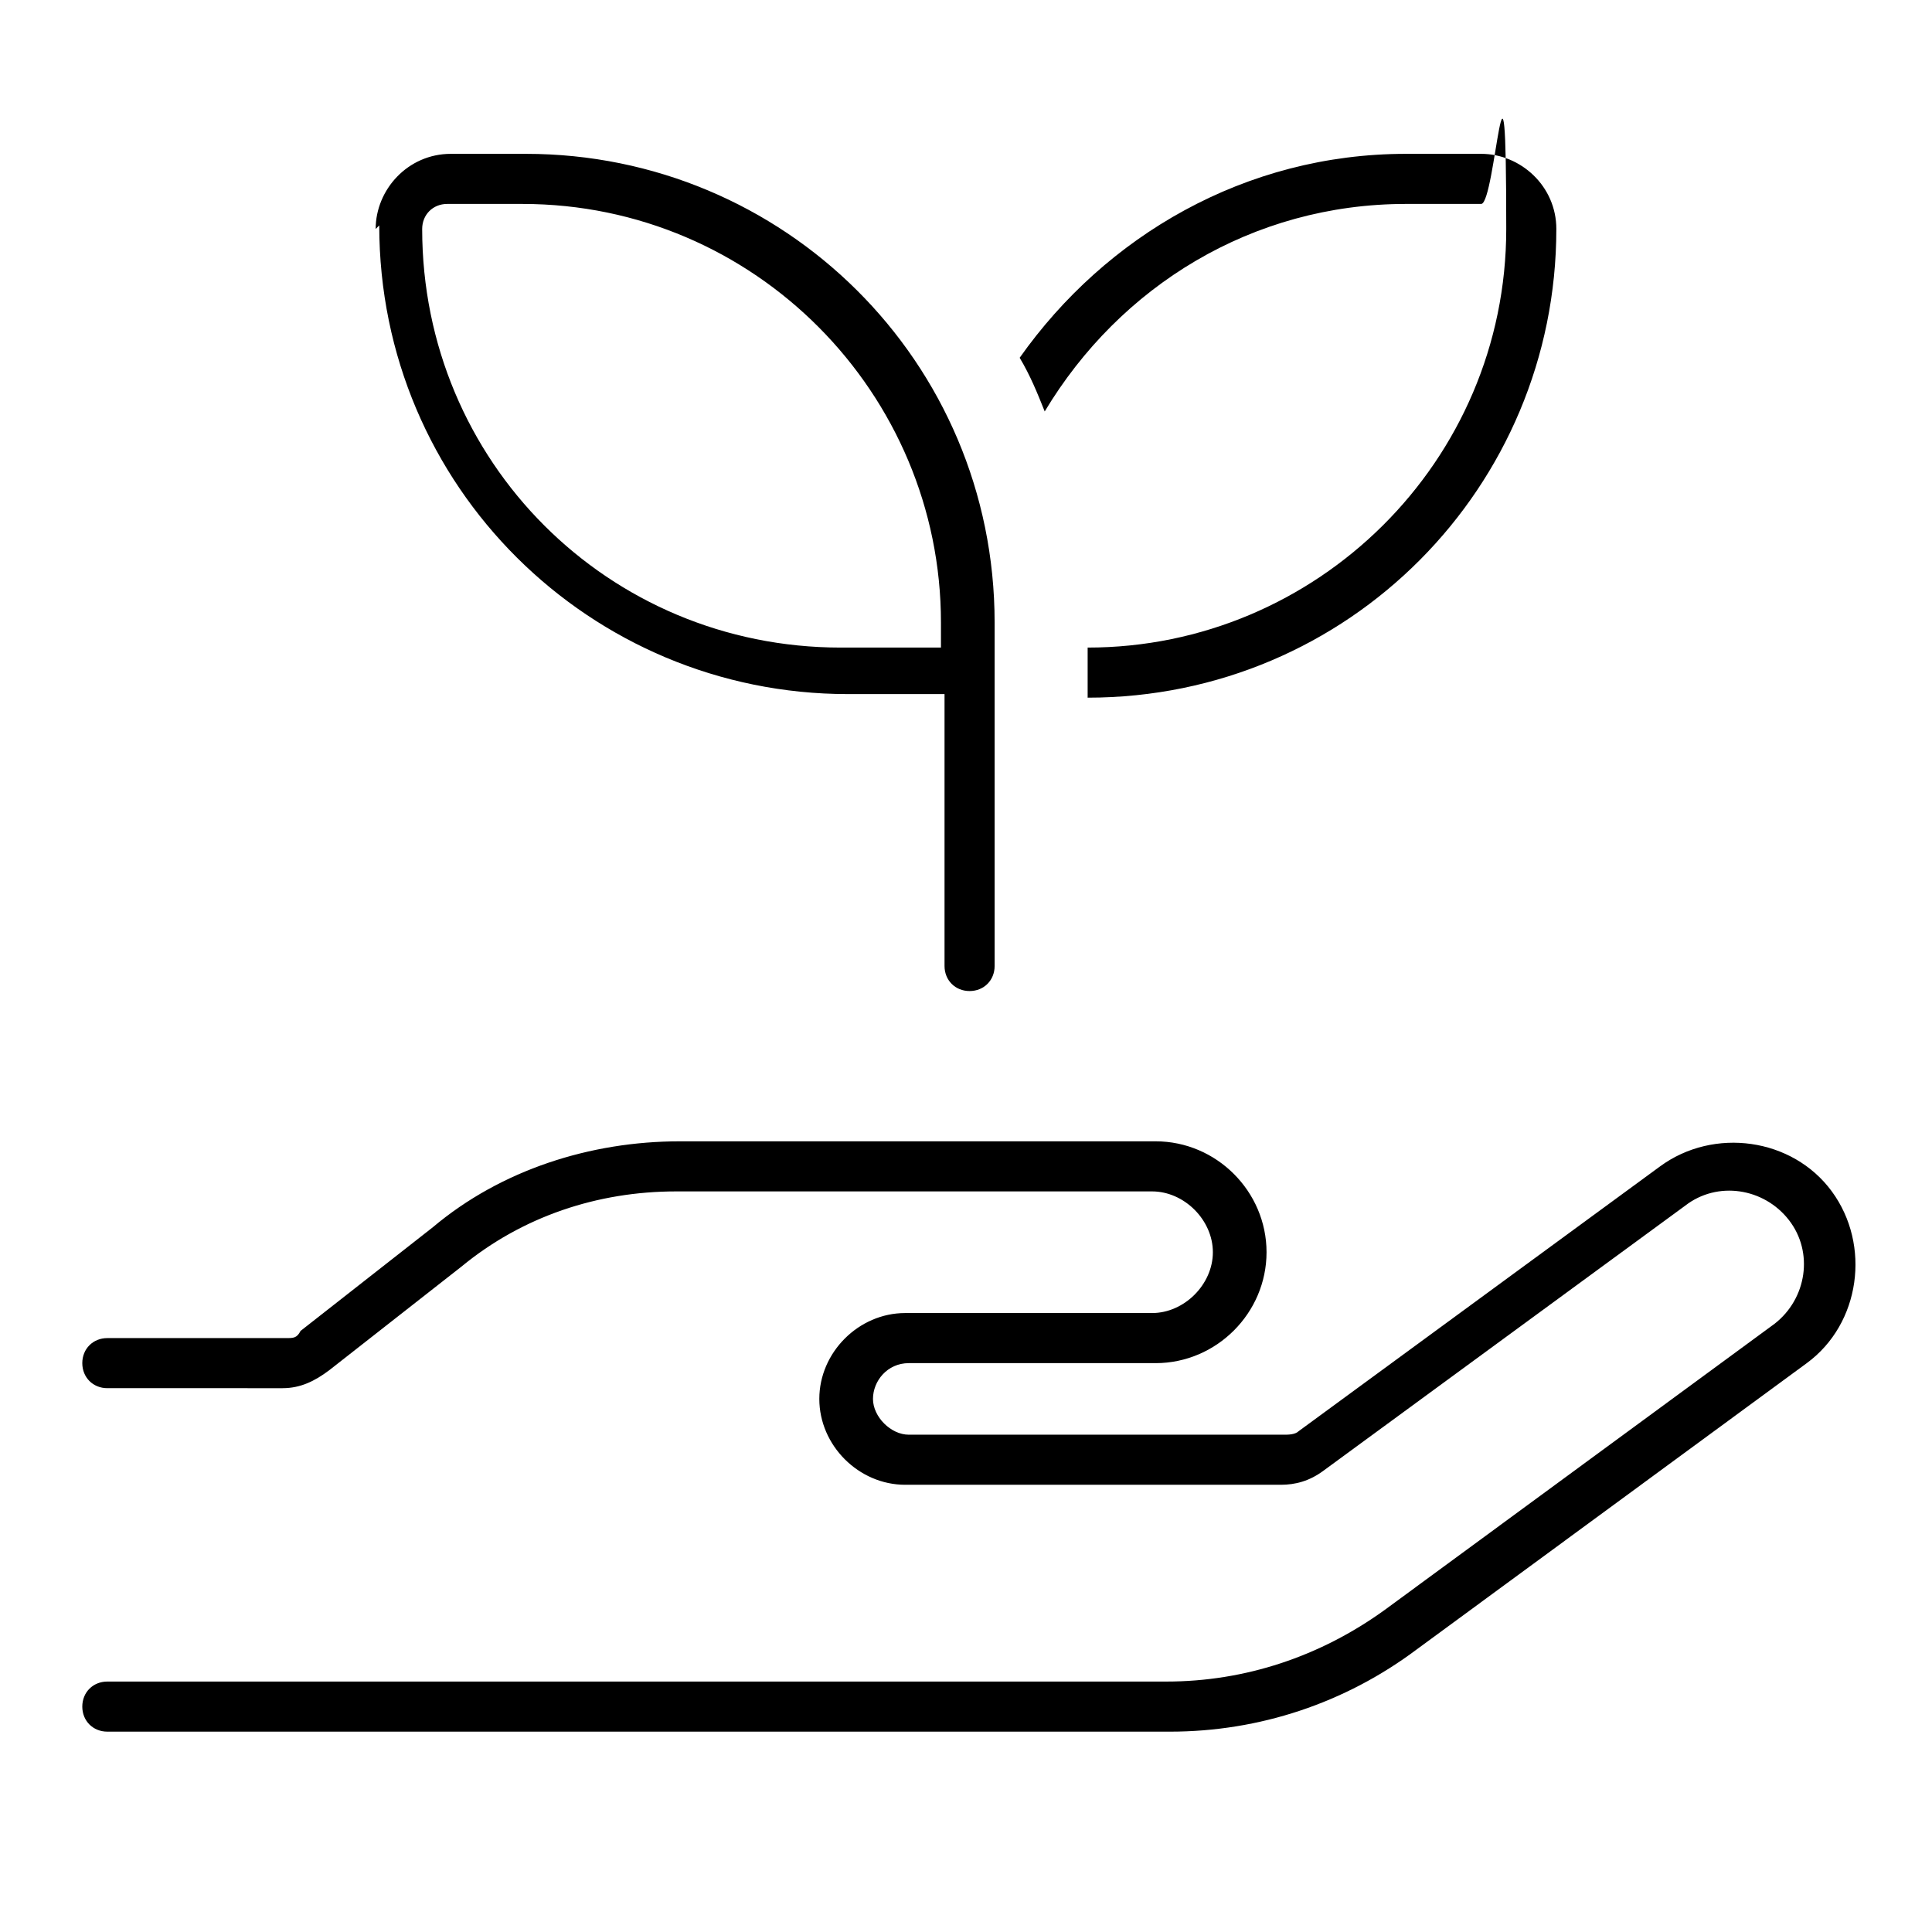 <?xml version="1.0" encoding="UTF-8"?>
<svg id="Ebene_1" xmlns="http://www.w3.org/2000/svg" version="1.1" viewBox="0 0 54 54">
  <!-- Generator: Adobe Illustrator 29.3.1, SVG Export Plug-In . SVG Version: 2.1.0 Build 151)  -->
  <path d="M43.5,6.4c0,7.2-5.8,13.1-13.1,13.1v-1.4c6.4,0,11.7-5.2,11.7-11.7s-.3-.7-.7-.7h-2.1c-4.3,0-8,2.3-10.1,5.8-.2-.5-.4-1-.7-1.5,2.4-3.4,6.3-5.7,10.8-5.7h2.1c1.1,0,2.1.9,2.1,2.1M50,34.1c-.7-.9-2-1.1-2.9-.4l-10.1,7.4c-.4.3-.8.4-1.2.4h-10.5c-1.3,0-2.4-1.1-2.4-2.4s1.1-2.4,2.4-2.4h6.9c.9,0,1.7-.8,1.7-1.7s-.8-1.7-1.7-1.7h-13.3c-2.2,0-4.3.7-6,2.1l-3.7,2.9c-.4.3-.8.5-1.3.5H3c-.4,0-.7-.3-.7-.7s.3-.7.7-.7h5c.2,0,.3,0,.4-.2l3.7-2.9c1.9-1.6,4.4-2.4,6.9-2.4h13.3c1.7,0,3.1,1.4,3.1,3.1s-1.4,3.1-3.1,3.1h-6.9c-.6,0-1,.5-1,1s.5,1,1,1h10.5c.1,0,.3,0,.4-.1l10.1-7.4c1.5-1.1,3.7-.8,4.8.7,1.1,1.5.8,3.7-.7,4.8l-10.9,8c-2,1.5-4.4,2.3-6.9,2.3H3c-.4,0-.7-.3-.7-.7s.3-.7.7-.7h29.6c2.2,0,4.3-.7,6.1-2l10.9-8c.9-.7,1.1-2,.4-2.9h0ZM26.3,18.1v-.7c0-6.4-5.2-11.7-11.7-11.7h-2.1c-.4,0-.7.3-.7.7,0,6.5,5.2,11.7,11.7,11.7h2.7ZM10.5,6.4c0-1.1.9-2.1,2.1-2.1h2.1c7.2,0,13.1,5.8,13.1,13.1v9.6c0,.4-.3.7-.7.7s-.7-.3-.7-.7v-7.6h-2.7c-7.2,0-13.1-5.8-13.1-13.1"/>
</svg>